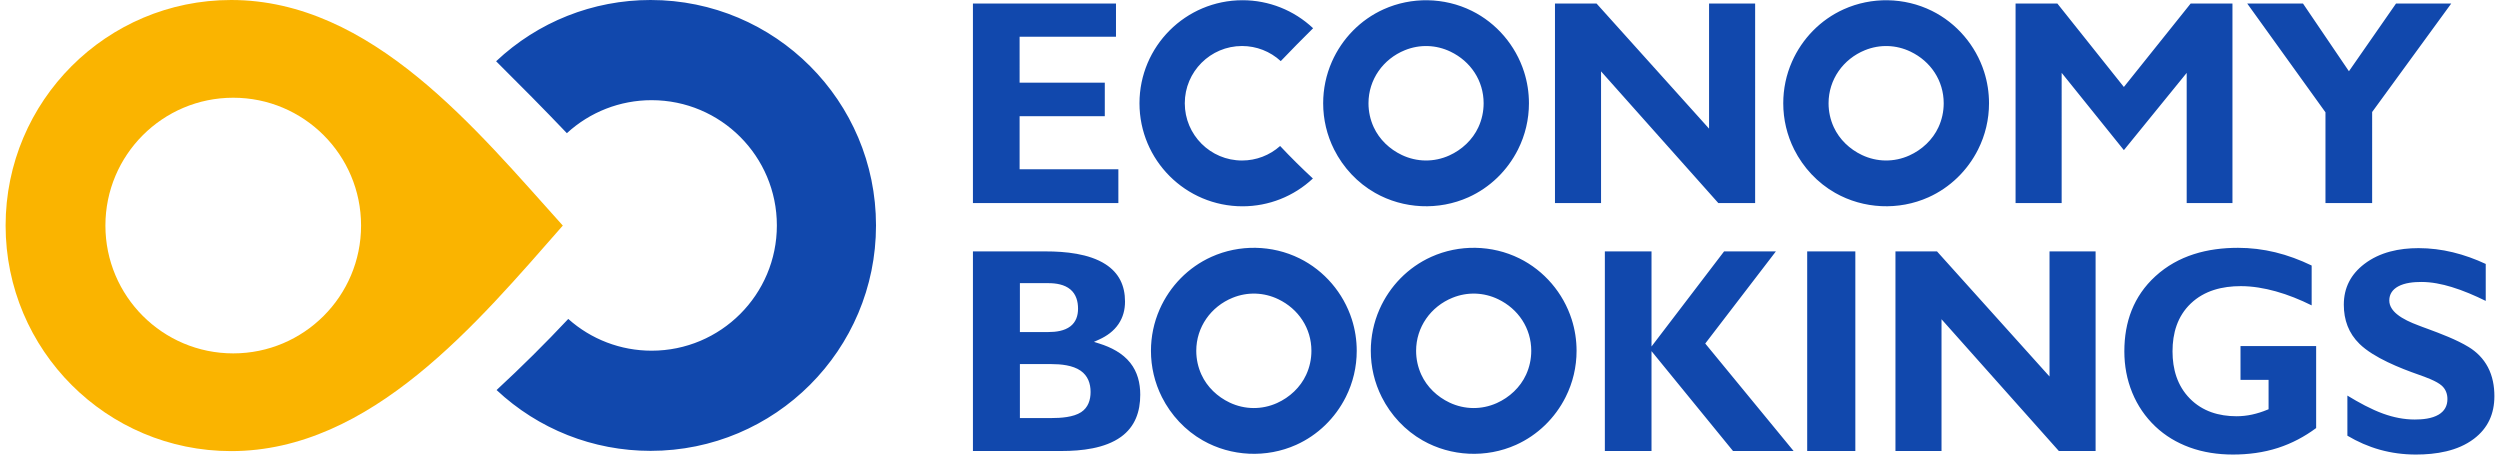 <?xml version="1.0" encoding="UTF-8" standalone="no"?>
<svg
   xml:space="preserve"
   width="594"
   height="108"
   style="shape-rendering:geometricPrecision;text-rendering:geometricPrecision;image-rendering:optimizeQuality;fill-rule:evenodd;clip-rule:evenodd"
   viewBox="0 0 203912 37242"
   version="1.1"
   id="svg6"
   sodipodi:docname="eb-desktop-logo-b76372747b20107fec14d6e7a54e1e49.svg"
   inkscape:version="1.1.2 (b8e25be833, 2022-02-05)"
   xmlns:inkscape="http://www.inkscape.org/namespaces/inkscape"
   xmlns:sodipodi="http://sodipodi.sourceforge.net/DTD/sodipodi-0.dtd"
   xmlns="http://www.w3.org/2000/svg"
   xmlns:svg="http://www.w3.org/2000/svg"><defs
     id="defs10" /><sodipodi:namedview
     id="namedview8"
     pagecolor="#ffffff"
     bordercolor="#666666"
     borderopacity="1.0"
     inkscape:pageshadow="2"
     inkscape:pageopacity="0.0"
     inkscape:pagecheckerboard="0"
     showgrid="false"
     inkscape:zoom="1.8282828"
     inkscape:cx="188.97514"
     inkscape:cy="54.149171"
     inkscape:window-width="1920"
     inkscape:window-height="1017"
     inkscape:window-x="-8"
     inkscape:window-y="-8"
     inkscape:window-maximized="1"
     inkscape:current-layer="svg6" /><path
     d="M45653 18483C38579 10633 29998 0 18480 0 8274 0 0 8274 0 18480s8274 18480 18480 18480c11471 0 20207-10554 27173-18477zM18651 8007c5784 0 10473 4689 10473 10473 0 5785-4689 10474-10473 10474-5785 0-10474-4689-10474-10474 0-5784 4689-10473 10474-10473z"
     style="fill:#fab400"
     id="path2" /><path
     d="M46100 26131c-1885 2008-3852 3957-5874 5826 3426 3209 7909 4983 12617 4983 10201 0 18471-8269 18471-18469C71314 8270 63044 0 52843 0c-4725 0-9224 1790-12655 5019 1955 1941 3897 3899 5798 5893 1894-1741 4358-2704 6943-2704 5668 0 10262 4596 10262 10263s-4594 10262-10262 10262c-2532 0-4949-924-6829-2602zm33155-9491h11916v-2772h-8092V9520h6980V6773h-6980V3012h7897V289H79255v16351zM157817 886c-2250-1109-4929-1155-7216-125-1898 855-3403 2398-4241 4300-473 1072-713 2228-713 3400 0 1320 305 2615 898 3794 745 1478 1915 2732 3355 3550 2326 1321 5206 1455 7644 360 1770-795 3197-2187 4067-3918 591-1177 895-2469 895-3786 0-874-134-1744-400-2577-694-2164-2249-3992-4289-4998zm-5722 11815c-1002-475-1846-1273-2311-2286-281-613-425-1279-425-1954 0-1943 1197-3625 2984-4349 1215-492 2557-448 3738 121 1653 794 2712 2380 2712 4228 0 677-144 1344-428 1959-476 1037-1359 1855-2394 2321-1243 559-2644 544-3876-40zM120122 886c-2250-1109-4930-1155-7217-125-1897 855-3403 2398-4241 4300-472 1072-713 2228-713 3400 0 1320 305 2615 899 3794 745 1478 1914 2732 3355 3550 2325 1321 5205 1455 7644 360 1770-795 3196-2187 4067-3918 591-1177 895-2469 895-3786 0-874-134-1744-401-2577-693-2164-2248-3992-4288-4998zm-5722 11815c-1002-475-1847-1273-2311-2286-281-613-425-1279-425-1954 0-1943 1196-3625 2984-4349 1215-492 2556-448 3738 121 1652 794 2712 2380 2712 4228 0 677-145 1344-428 1959-477 1037-1359 1855-2394 2321-1244 559-2644 544-3876-40zm-7291 1924c-924-855-1823-1745-2685-2663-859 767-1964 1189-3121 1189-2590 0-4690-2099-4690-4690 0-2590 2100-4691 4690-4691 1182 0 2308 441 3173 1237 869-912 1757-1807 2651-2694-1569-1476-3625-2294-5785-2294-4662 0-8441 3780-8441 8442s3779 8442 8441 8442c2152 0 4201-812 5767-2278zm33220 2015h3014V289h-3775v10251L130349 289h-3406v16351h3775V5847l9611 10793zm24352 0h3776V5968l5098 6333 5146-6329v10668h3750V289h-3424l-5473 6837-5449-6837h-3424v16351zm25391 0h3824V9177l6481-8888h-4524l-3859 5549-3764-5549h-4569l6411 8913v7438zm-59042 20309h3823v-8179l6676 8179h4964l-7237-8803 5786-7547h-4244l-5945 7790v-7790h-3823v16350zm72173-12295v-3028c-864-405-1765-730-2693-955-920-223-1864-341-2811-341-1580 0-3168 322-4446 1300-1102 844-1678 1943-1678 3335 0 1246 391 2336 1287 3211 1166 1137 3338 1994 4851 2524 523 183 1487 527 1897 906 316 290 454 668 454 1094 0 556-242 988-720 1272-556 331-1321 400-1955 400-884 0-1747-176-2577-475-1008-363-2018-922-2944-1486v3286c835 497 1722 887 2658 1149 964 270 1955 396 2957 396 1636 0 3414-275 4751-1288 1157-876 1678-2056 1678-3498 0-824-147-1642-533-2375-368-696-907-1242-1578-1651-996-607-2306-1098-3398-1502-244-90-495-176-730-273-585-218-1260-511-1744-911-347-286-628-658-628-1125 0-522 271-899 720-1148 548-305 1291-369 1906-369 839 0 1687 171 2486 415 955 291 1892 695 2790 1137zm-13895 10419v-6719h-6197v2772h2300v2405l-112 45c-405 167-821 300-1249 393-416 90-840 135-1265 135-1445 0-2788-400-3819-1445-1038-1053-1425-2417-1425-3873 0-1483 398-2871 1495-3918 1117-1067 2589-1424 4099-1424 968 0 1935 168 2866 426 1014 282 1997 683 2940 1150v-3265c-954-459-1952-835-2981-1084-1002-242-2023-366-3053-366-2501 0-4893 613-6770 2330-1789 1638-2543 3745-2543 6151 0 1172 205 2313 652 3397 432 1050 1062 1973 1885 2756 806 765 1752 1328 2793 1711 1143 420 2349 592 3563 592 1253 0 2505-158 3700-546 1129-366 2169-918 3121-1623zm-21083 1876h3013V20599h-3775v10250l-9218-10250h-3405v16350h3774V26156l9611 10793zm-20617 0h3945V20599h-3945v16350zm-68353 2h7287c1581 0 3528-203 4848-1160 1154-836 1574-2067 1574-3452 0-952-222-1861-822-2616-630-794-1572-1272-2523-1571l-449-142 429-194c628-284 1190-686 1581-1262 376-554 536-1178 536-1845 0-1308-490-2343-1598-3058-1353-872-3309-1052-4877-1052h-5986v16352zm6189-9746h-2341v-4005h2341c617 0 1311 107 1796 515 470 396 627 980 627 1577 0 567-167 1089-624 1443-492 381-1194 470-1799 470zm-2341 7047v-4421h2578c774 0 1751 90 2403 546 586 410 811 1037 811 1738 0 664-203 1278-774 1655-635 419-1678 482-2415 482h-2603zm40921-13083c-2250-1109-4929-1155-7216-125-1898 855-3403 2397-4242 4300-472 1073-713 2228-713 3400 0 1320 305 2615 900 3794 744 1478 1914 2732 3354 3550 2325 1321 5205 1455 7644 360 1770-796 3197-2187 4067-3918 591-1177 895-2469 895-3786 0-874-134-1744-400-2576-693-2165-2249-3993-4289-4999zm-5722 11815c-1002-475-1846-1273-2311-2286-281-614-425-1279-425-1954 0-1943 1196-3625 2984-4349 1215-492 2557-448 3738 121 1652 794 2712 2380 2712 4228 0 677-144 1344-427 1959-477 1037-1359 1855-2395 2321-1244 558-2644 543-3876-40zm-12290-11815c-2250-1109-4929-1155-7216-125-1898 855-3403 2397-4242 4300-472 1073-713 2228-713 3400 0 1320 305 2615 899 3794 745 1478 1914 2732 3355 3550 2325 1321 5205 1455 7644 360 1770-796 3196-2187 4067-3918 591-1177 895-2469 895-3786 0-874-134-1744-400-2576-694-2165-2249-3993-4289-4999zm-5722 11815c-1002-475-1847-1273-2311-2286-281-614-425-1279-425-1954 0-1943 1196-3625 2984-4349 1215-492 2557-448 3738 121 1652 794 2712 2380 2712 4228 0 677-144 1344-428 1959-476 1037-1359 1855-2394 2321-1244 558-2644 543-3876-40z"
     style="fill:#1148ad;fill-opacity:1"
     id="path4" /></svg>
